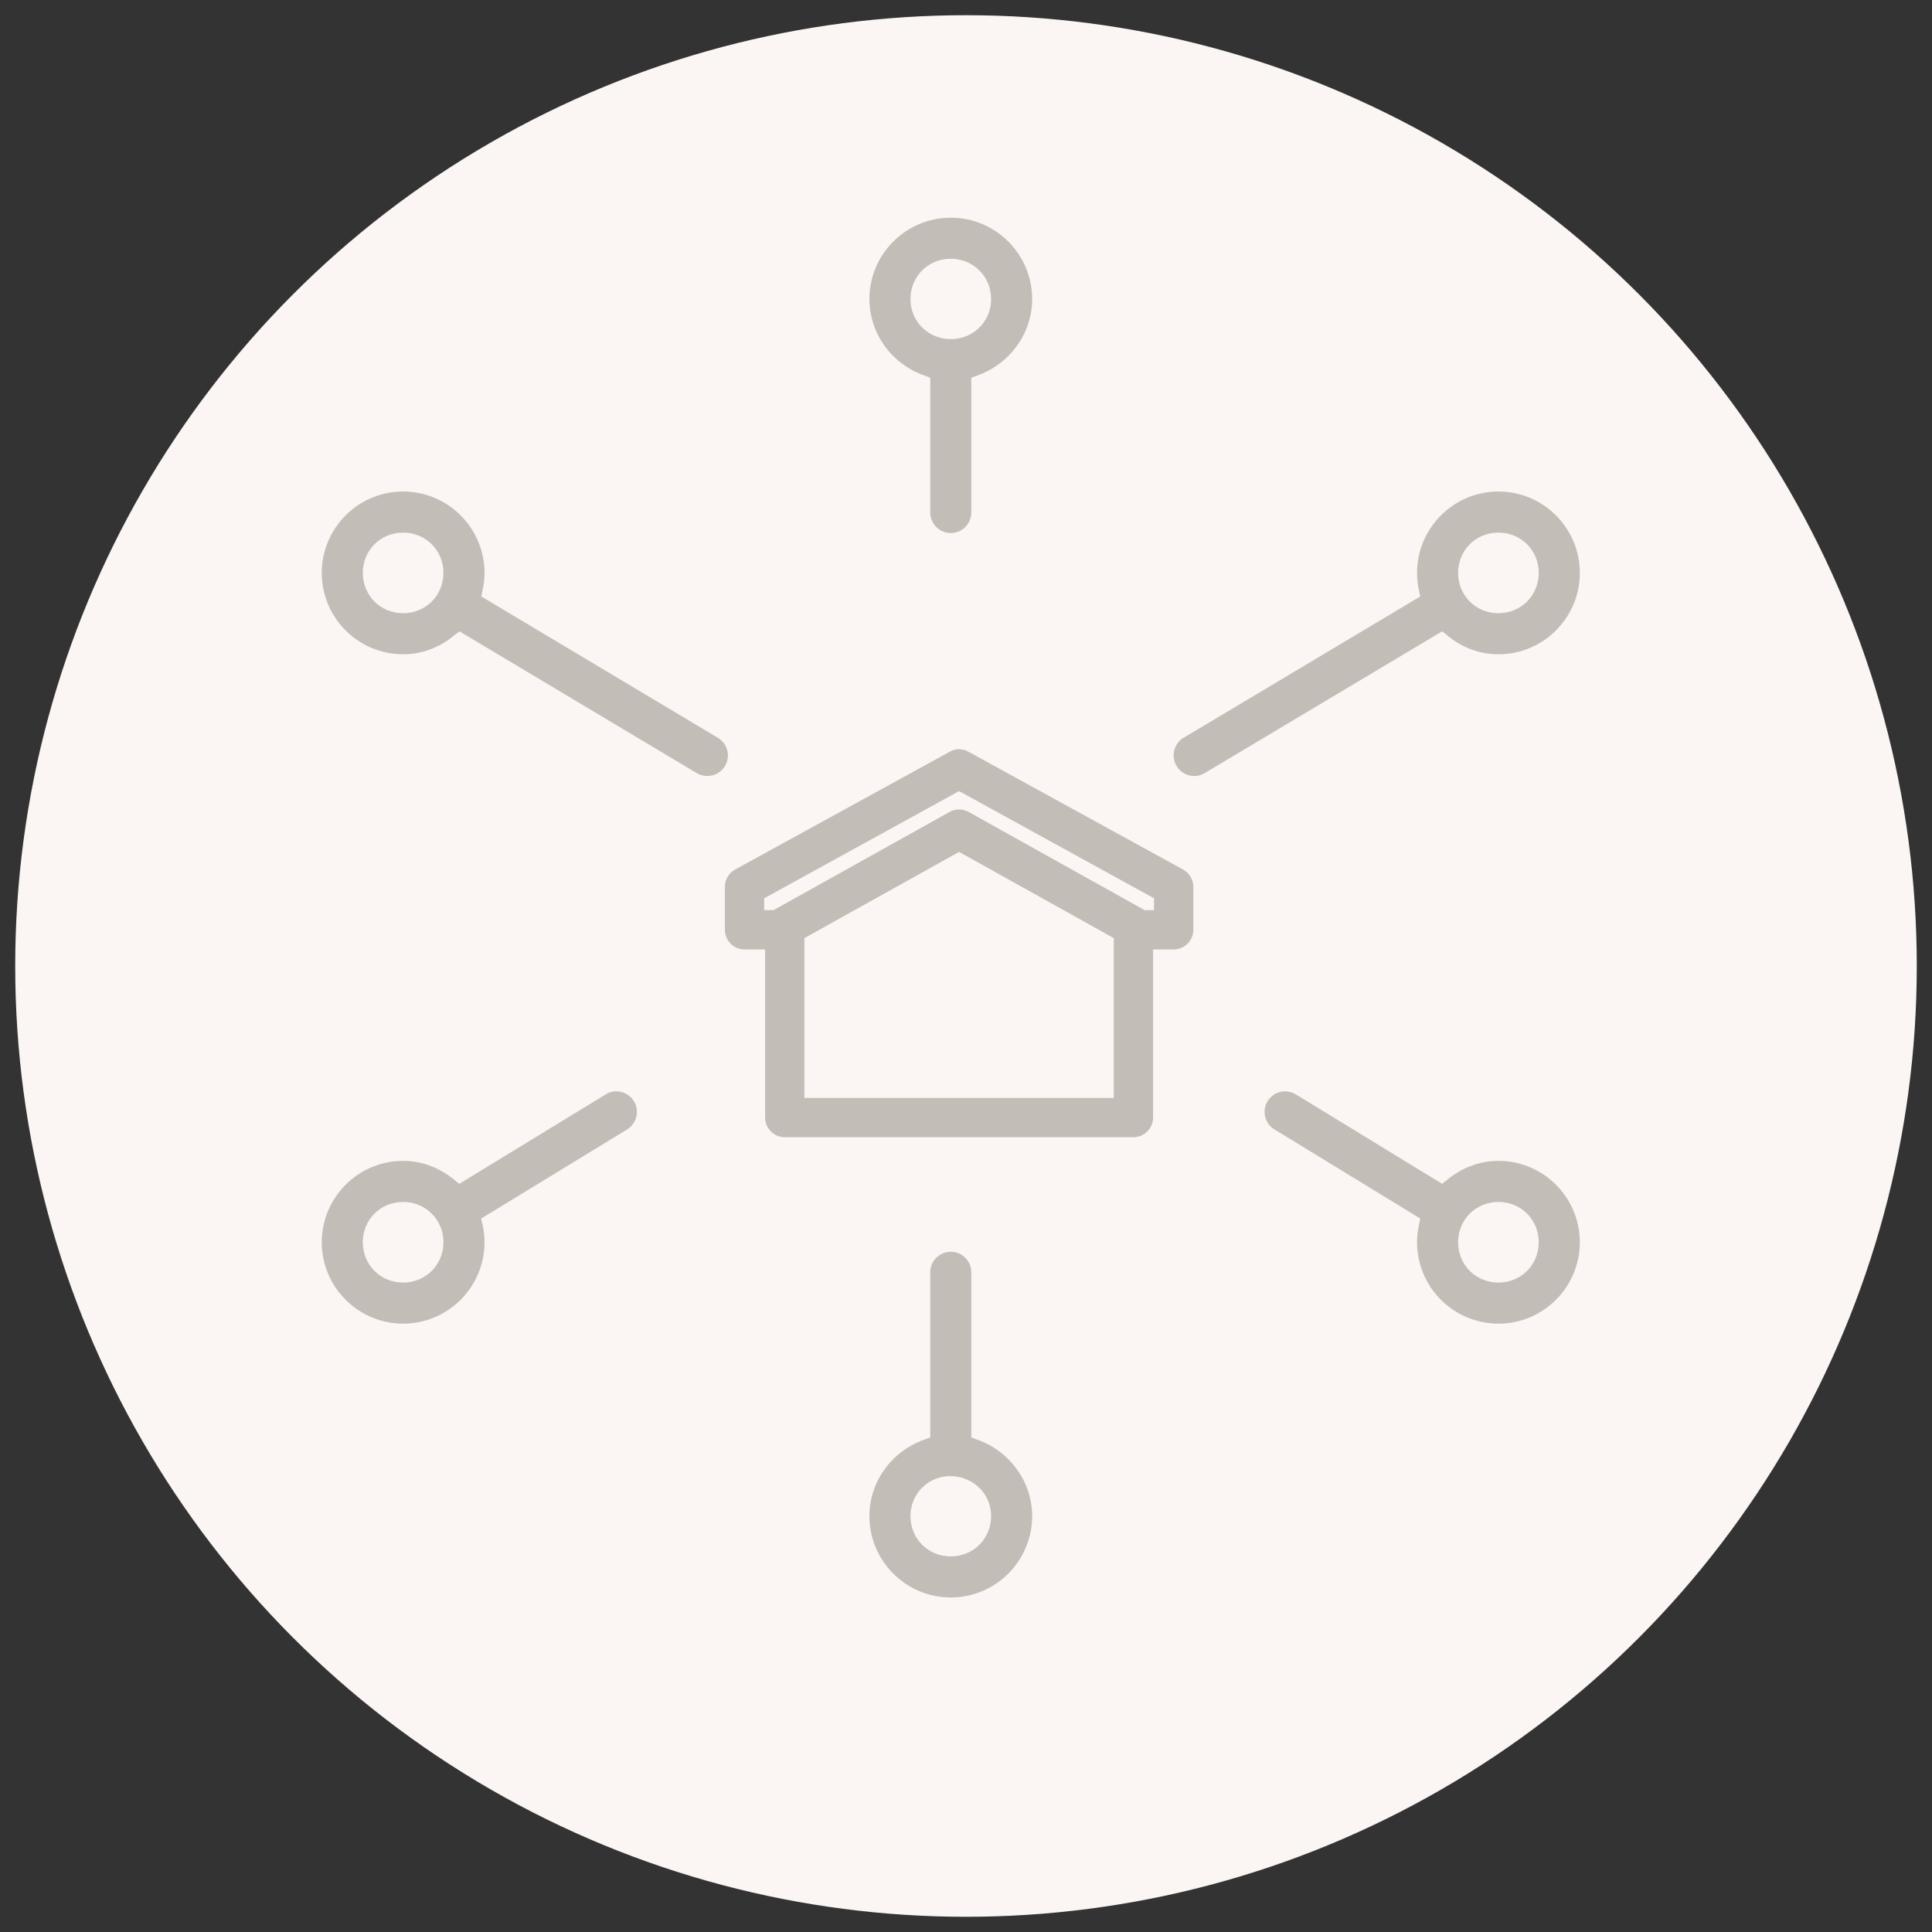 <?xml version="1.0" encoding="utf-8"?>
<!-- Generator: Adobe Illustrator 28.3.0, SVG Export Plug-In . SVG Version: 6.00 Build 0)  -->
<svg version="1.1" id="Ebene_1" xmlns="http://www.w3.org/2000/svg" xmlns:xlink="http://www.w3.org/1999/xlink" x="0px" y="0px"
	 viewBox="0 0 127 127" style="enable-background:new 0 0 127 127;" xml:space="preserve">
<rect x="0" y="0" width="127" height="127" fill="#333333" stroke="none"/>
<style type="text/css">
	.st0{fill:#FBF6F3;}
	.st1{fill:#C3BDB8;}
</style>
<g>
	<circle id="Ellipse_37" class="st0" cx="63.5" cy="63.5" r="62.5"/>
</g>
<g>
	<path class="st1" d="M62.5,14.31c-2.95,0-5.35,2.4-5.35,5.35c0,2.23,1.43,4.24,3.57,5.01l0.43,0.16v8.83
		c-0.01,0.75,0.58,1.37,1.33,1.38c0,0,0.01,0,0.02,0c0.73,0,1.34-0.59,1.35-1.33v-8.88l0.43-0.16c2.13-0.77,3.57-2.78,3.57-5.01
		C67.85,16.71,65.45,14.31,62.5,14.31z M62.65,22.29h-0.04l-0.14-0.01l-0.13,0.01c-1.42-0.09-2.49-1.22-2.49-2.63
		c0-1.49,1.16-2.65,2.65-2.65c1.48,0,2.65,1.16,2.65,2.65C65.15,21.08,64.07,22.21,62.65,22.29z"/>
</g>
<g>
	<path class="st1" d="M47.19,48.5l-15.55-9.29l0.09-0.45c0.08-0.37,0.12-0.73,0.12-1.1c0-2.95-2.4-5.35-5.35-5.35
		s-5.35,2.4-5.35,5.35c0,2.95,2.4,5.35,5.35,5.35c1.2,0,2.36-0.42,3.34-1.23l0.36-0.28l15.6,9.32c0.64,0.38,1.48,0.17,1.86-0.47
		C48.04,49.71,47.83,48.88,47.19,48.5z M26.5,40.31c-1.49,0-2.65-1.16-2.65-2.65c0-1.49,1.16-2.65,2.65-2.65
		c1.48,0,2.65,1.16,2.65,2.65C29.15,39.15,27.98,40.31,26.5,40.31z"/>
</g>
<g>
	<path class="st1" d="M98.5,32.31c-2.95,0-5.35,2.4-5.35,5.35c0,0.37,0.04,0.73,0.11,1.1l0.1,0.45L77.8,48.5
		c-0.31,0.18-0.53,0.48-0.61,0.83c-0.09,0.35-0.04,0.71,0.15,1.02c0.18,0.31,0.48,0.53,0.83,0.62c0.35,0.09,0.71,0.04,1.02-0.15
		L94.8,41.5l0.35,0.28c0.98,0.81,2.14,1.23,3.35,1.23c2.95,0,5.35-2.4,5.35-5.35C103.85,34.71,101.45,32.31,98.5,32.31z M98.5,40.31
		c-1.49,0-2.65-1.16-2.65-2.65c0-1.49,1.16-2.65,2.65-2.65c1.48,0,2.65,1.16,2.65,2.65C101.15,39.15,99.98,40.31,98.5,40.31z"/>
</g>
<g>
	<path class="st1" d="M41.68,72.4c-0.24-0.4-0.68-0.66-1.15-0.66c-0.26-0.01-0.51,0.07-0.73,0.21l-9.61,5.87l-0.36-0.29
		c-0.98-0.8-2.13-1.22-3.33-1.22c-2.95,0-5.35,2.4-5.35,5.35c0,2.95,2.4,5.35,5.35,5.35s5.35-2.4,5.35-5.35
		c0-0.37-0.04-0.74-0.12-1.11l-0.1-0.45l9.57-5.84C41.85,73.87,42.06,73.04,41.68,72.4z M26.5,84.31c-1.49,0-2.65-1.16-2.65-2.65
		c0-1.49,1.16-2.65,2.65-2.65c1.48,0,2.65,1.16,2.65,2.65C29.15,83.15,27.98,84.31,26.5,84.31z"/>
</g>
<g>
	<path class="st1" d="M98.5,76.31c-1.2,0-2.36,0.42-3.34,1.22l-0.36,0.29l-9.6-5.87c-0.22-0.14-0.47-0.21-0.72-0.21h-0.06
		c-0.36,0.02-0.69,0.17-0.93,0.43c-0.25,0.27-0.38,0.61-0.36,0.97c0.01,0.46,0.26,0.88,0.66,1.11l9.57,5.85l-0.09,0.45
		c-0.08,0.37-0.12,0.74-0.12,1.11c0,2.95,2.4,5.35,5.35,5.35s5.35-2.4,5.35-5.35C103.85,78.71,101.45,76.31,98.5,76.31z M98.5,84.31
		c-1.49,0-2.65-1.16-2.65-2.65c0-1.49,1.16-2.65,2.65-2.65c1.48,0,2.65,1.16,2.65,2.65C101.15,83.15,99.98,84.31,98.5,84.31z"/>
</g>
<g>
	<path class="st1" d="M64.28,94.65l-0.43-0.16V83.66c0.01-0.75-0.59-1.37-1.33-1.38c-0.79,0.01-1.38,0.63-1.37,1.37v10.84
		l-0.43,0.16c-2.14,0.77-3.57,2.78-3.57,5.01c0,2.95,2.4,5.35,5.35,5.35s5.35-2.4,5.35-5.35C67.85,97.43,66.41,95.42,64.28,94.65z
		 M62.5,102.31c-1.49,0-2.65-1.16-2.65-2.65c0-1.42,1.07-2.55,2.5-2.63c0.12,0.01,0.18,0.01,0.23,0c1.49,0.09,2.57,1.22,2.57,2.63
		C65.15,101.15,63.98,102.31,62.5,102.31z"/>
</g>
<path class="st1" d="M77.76,57.153l-14.098-7.737c-0.225-0.127-0.479-0.186-0.746-0.161c-0.17,0.02-0.333,0.074-0.48,0.158
	l-14.099,7.738c-0.418,0.222-0.681,0.654-0.687,1.133v2.837c0,0.712,0.58,1.292,1.292,1.292h1.353v11.05
	c0,0.712,0.58,1.291,1.292,1.291h22.919c0.712,0,1.292-0.579,1.292-1.291v-11.05h1.353c0.712,0,1.292-0.58,1.292-1.292v-2.841
	C78.438,57.808,78.177,57.376,77.76,57.153z M52.878,61.666L63.046,56l10.168,5.667v10.506H52.878V61.666z M75.859,59.05v0.78
	h-0.613l-11.553-6.446c-0.4-0.232-0.896-0.232-1.288-0.003l-11.559,6.449h-0.613v-0.78l12.812-7.047L75.859,59.05z"/>
</svg>
